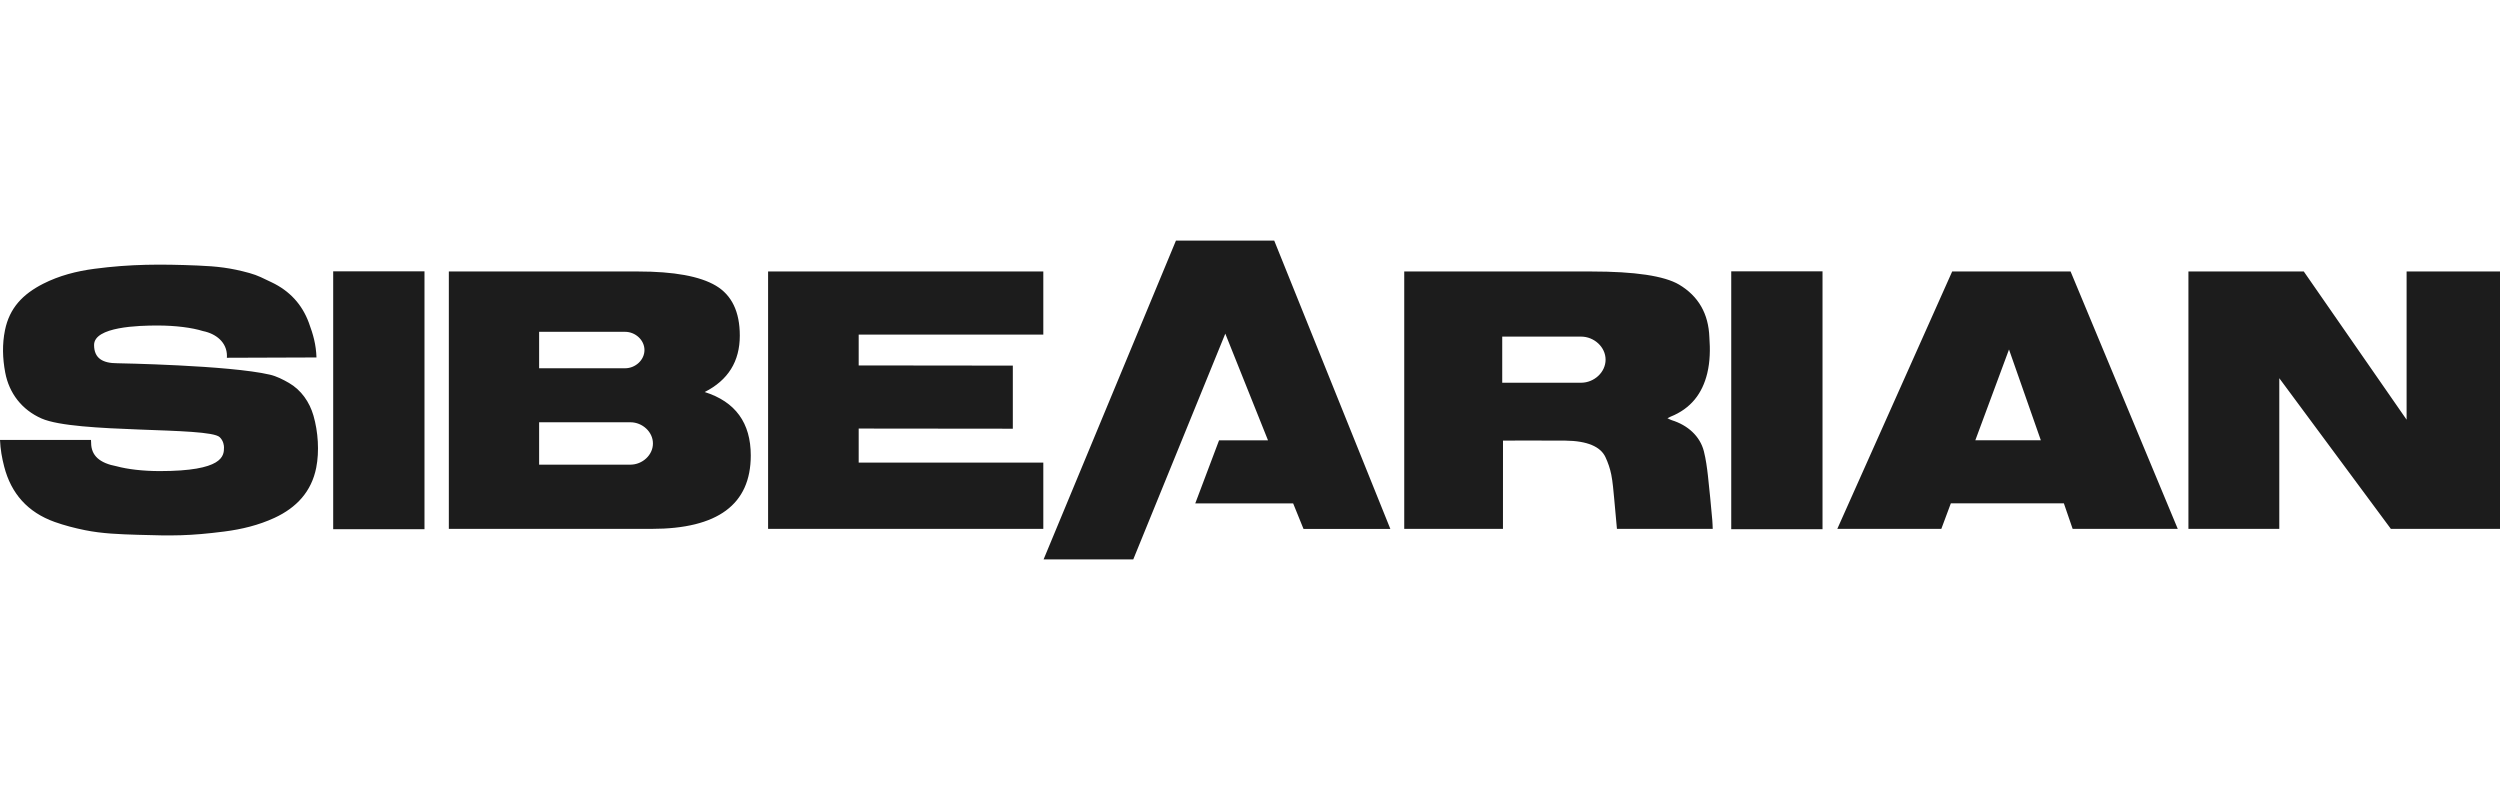 <svg width="200" height="64" viewBox="0 0 200 64" fill="none" xmlns="http://www.w3.org/2000/svg">
    <g clip-path="url(#clip0_3047_33320)">
        <path d="M101.937 19.246L111.229 42.317H104.282L103.453 40.274H95.62L97.525 35.225H101.44L98.024 26.692L90.66 44.754H83.486L94.077 19.246H101.937ZM7.545 21.505C10.453 21.121 12.879 21.123 15.806 21.242C17.373 21.307 18.436 21.425 19.948 21.841C20.642 22.032 21.082 22.278 21.73 22.585C23.161 23.264 24.16 24.342 24.704 25.809C25.065 26.782 25.283 27.568 25.318 28.597C23.996 28.604 19.815 28.621 18.148 28.622C18.152 28.574 18.156 28.525 18.156 28.476C18.156 27.392 17.292 26.697 16.24 26.486C15.365 26.213 14.057 26.041 12.593 26.041C11.107 26.041 7.526 26.132 7.526 27.598C7.526 28.676 8.23 29.06 9.383 29.06C9.415 29.06 18.346 29.215 21.595 29.974C22.135 30.101 22.642 30.362 23.117 30.635C24.096 31.2 24.764 32.165 25.077 33.248C25.45 34.542 25.557 36.111 25.297 37.422C24.919 39.321 23.73 40.61 21.958 41.429C20.686 42.017 19.333 42.344 17.944 42.522C15.147 42.878 13.822 42.871 11.008 42.784C9.592 42.74 8.176 42.694 6.787 42.411C5.971 42.244 5.156 42.035 4.374 41.756C2.221 40.987 0.89 39.486 0.335 37.33C0.15 36.614 0.035 35.965 0 35.195H7.278C7.285 35.207 7.29 35.352 7.29 35.415C7.29 36.45 7.965 37.047 9.339 37.304C10.209 37.539 11.429 37.687 12.782 37.687C17.843 37.687 17.92 36.481 17.92 35.796C17.92 35.662 17.885 35.261 17.571 34.969C16.673 34.132 6.066 34.685 3.324 33.479C1.761 32.791 0.728 31.471 0.416 29.795C0.205 28.664 0.169 27.538 0.4 26.407C0.762 24.635 1.825 23.531 3.451 22.702C4.735 22.049 6.12 21.693 7.545 21.505ZM33.959 42.334H26.655V21.708H33.959V42.334ZM145.802 42.334H138.499V21.708H145.802V42.334ZM51.048 21.719C53.916 21.719 55.989 22.098 57.267 22.853C58.544 23.61 59.184 24.943 59.184 26.853C59.184 28.913 58.248 30.416 56.374 31.362C58.832 32.137 60.062 33.83 60.062 36.439C60.062 40.353 57.418 42.31 52.131 42.31H35.907V21.719H51.048ZM83.465 26.767H68.695V29.235L81.026 29.249V34.297L68.695 34.284V37.007H83.465V42.31H61.447V21.719H83.465V26.767ZM127.304 21.719C130.797 21.719 133.137 22.069 134.327 22.768C135.875 23.69 136.682 25.096 136.75 26.984C136.82 27.946 136.809 28.915 136.579 29.868C136.186 31.488 135.265 32.686 133.649 33.332C133.579 33.36 133.515 33.398 133.395 33.458C133.532 33.522 133.633 33.582 133.742 33.616C135.013 34.011 136.002 34.887 136.311 36.105C136.471 36.743 136.56 37.401 136.634 38.054C136.77 39.237 136.872 40.425 136.983 41.61C137.006 41.861 137.004 42.029 137.018 42.31H129.355C129.277 41.459 129.217 40.706 129.133 39.871C129.069 39.235 129.026 38.591 128.901 37.964C128.805 37.484 128.642 37.005 128.431 36.559C128.038 35.733 126.986 35.267 125.229 35.25C123.054 35.229 120.24 35.25 120.24 35.25C120.235 36.439 120.238 37.661 120.238 38.847C120.237 40.017 120.237 41.106 120.237 42.31H112.339V21.719H127.304ZM174.221 42.31H165.812L165.11 40.268H156.067L155.306 42.31H146.984L156.174 21.719H165.647L174.221 42.31ZM192.528 33.575V21.719H200V42.31H191.269L182.343 30.256V42.31H175.074V21.719H184.303L192.528 33.575ZM43.13 37.172H50.444C51.386 37.169 52.235 36.411 52.235 35.477C52.235 34.544 51.386 33.786 50.444 33.782H43.13V37.172ZM158.027 35.219H163.266L160.72 27.958L158.027 35.219ZM120.178 30.618H126.498C127.523 30.614 128.447 29.789 128.447 28.773C128.447 27.756 127.523 26.933 126.498 26.929L120.178 26.928V30.618ZM43.13 29.461H50.018C50.827 29.458 51.557 28.807 51.557 28.003C51.557 27.2 50.827 26.549 50.018 26.546H43.13V29.461Z" fill="#1C1C1C"/>
    </g>
    <defs>
        <clipPath id="clip0_3047_33320">
            <rect width="200" height="25.507" fill="white" transform="translate(0 19.246)"/>
        </clipPath>
    </defs>
</svg>

